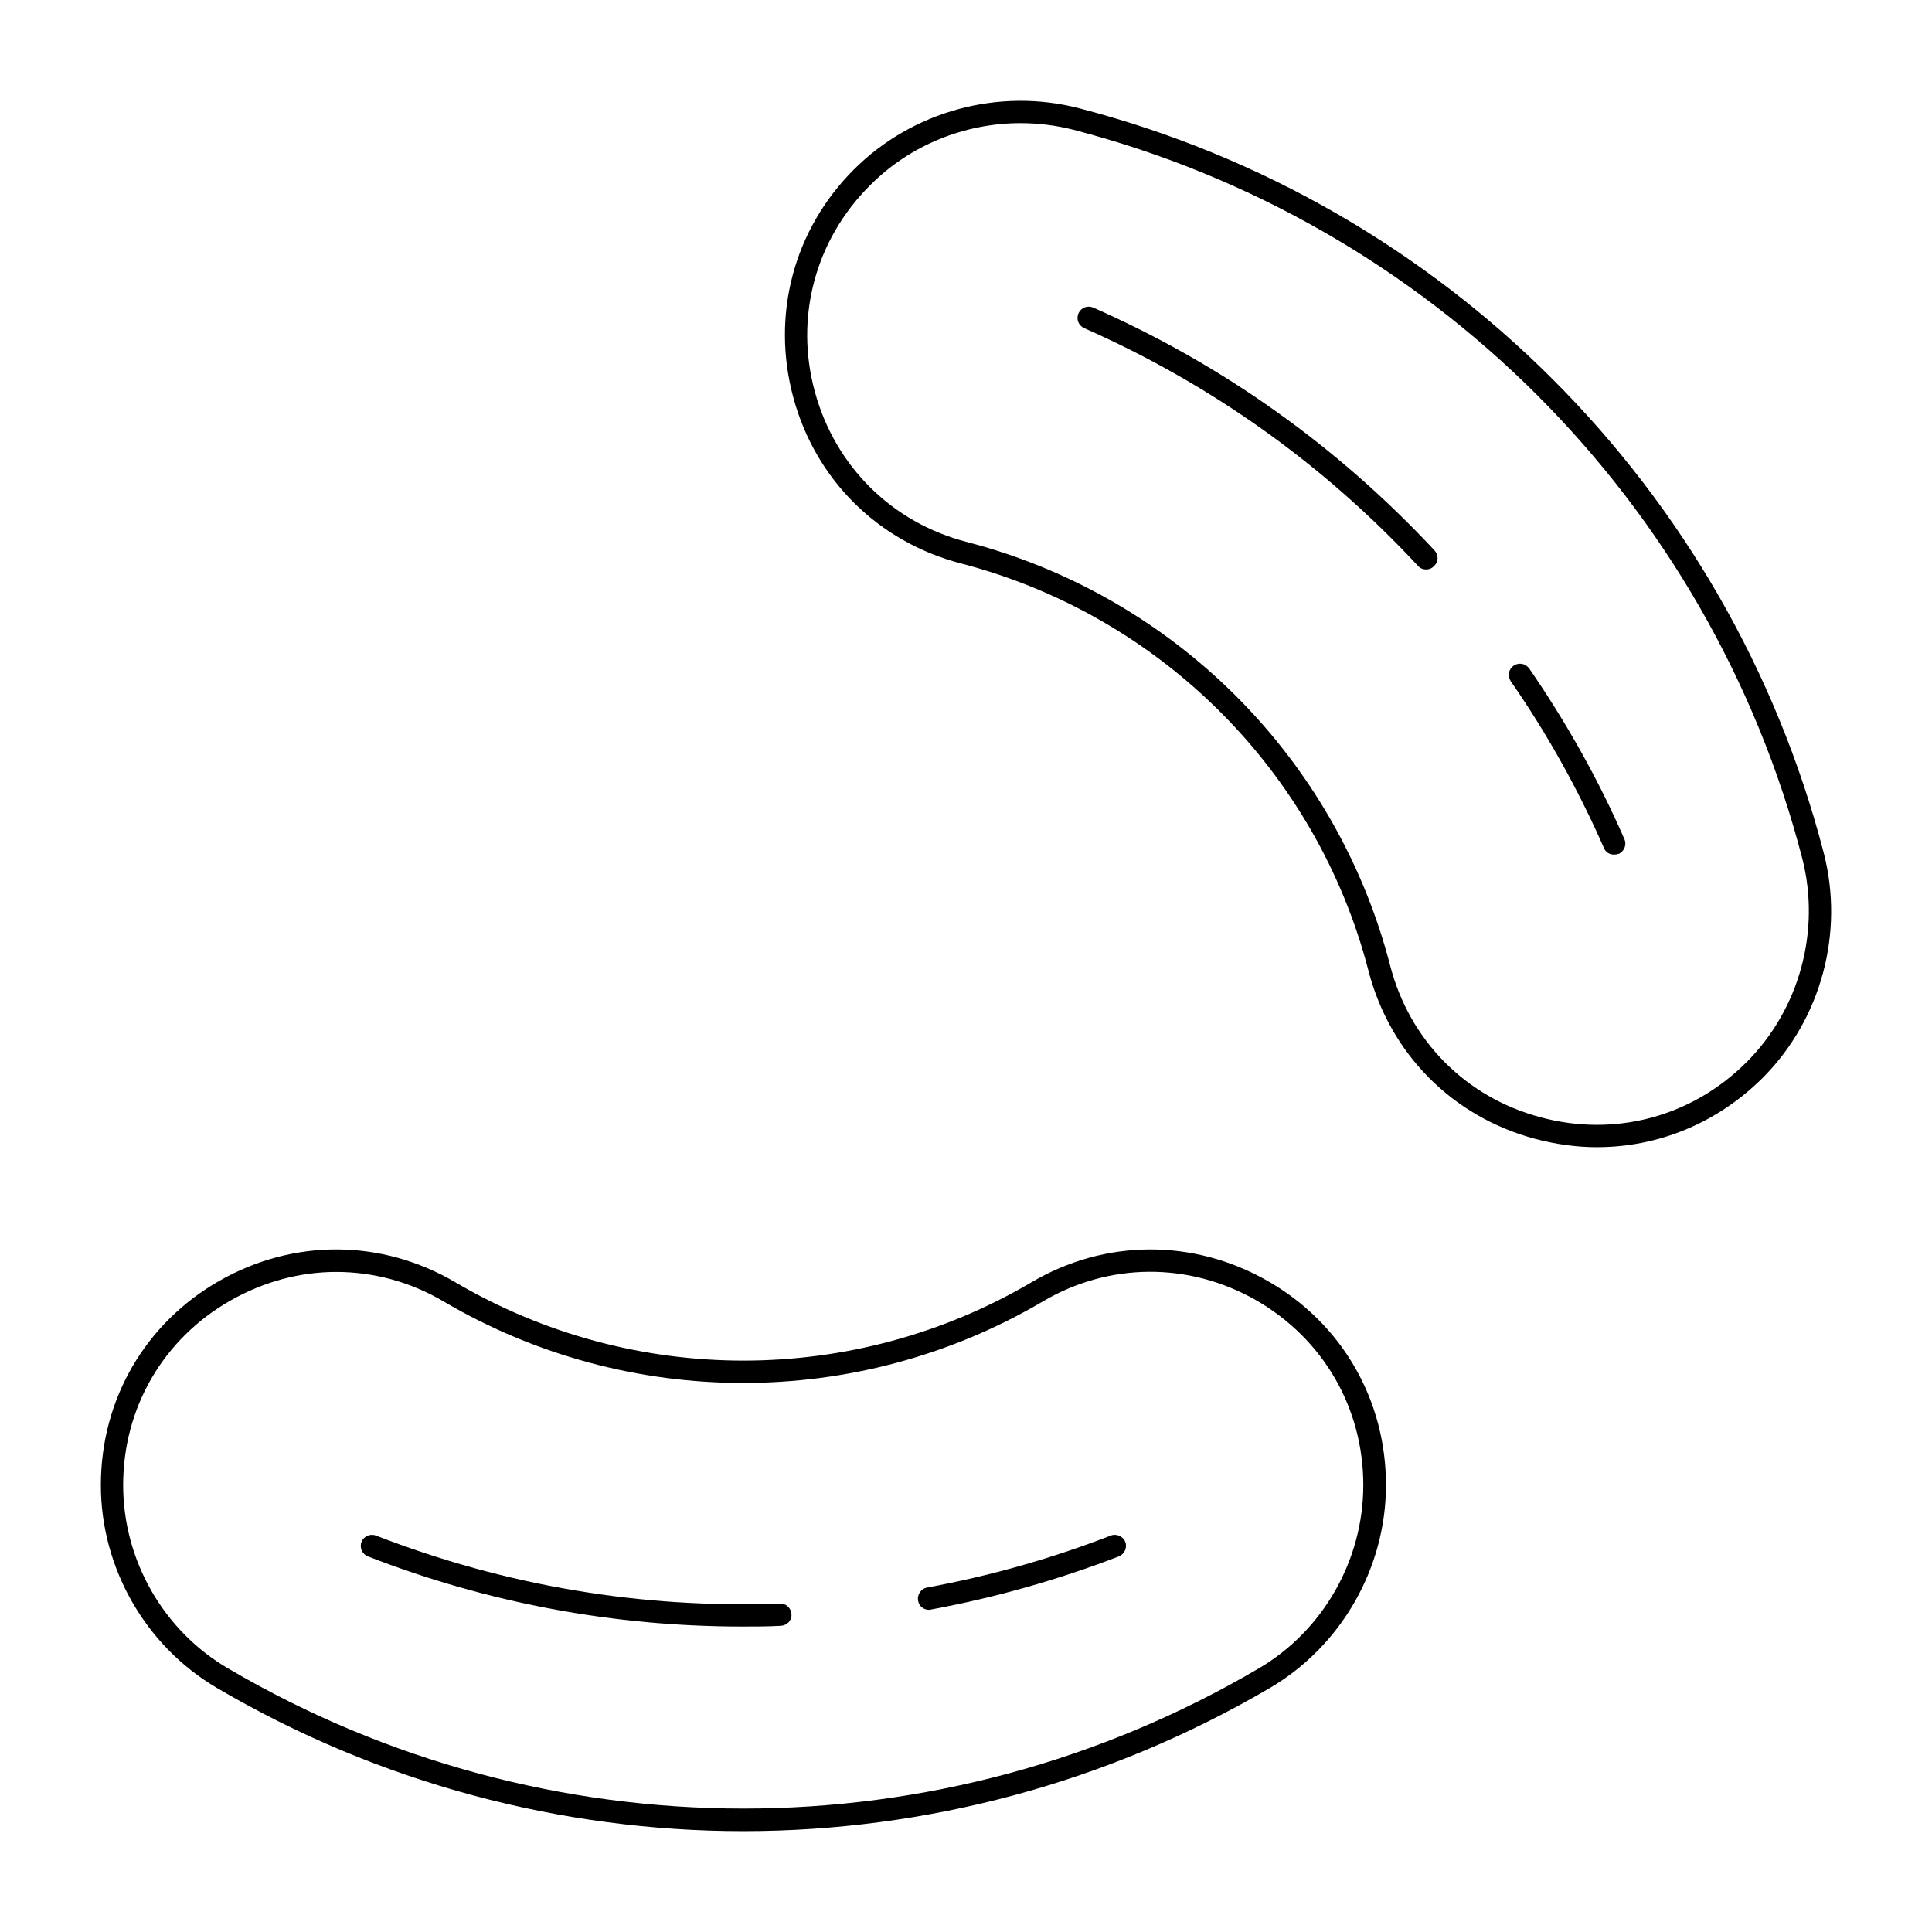 <?xml version="1.0" encoding="UTF-8"?>
<!-- Uploaded to: ICON Repo, www.iconrepo.com, Generator: ICON Repo Mixer Tools -->
<svg fill="#000000" width="800px" height="800px" version="1.1" viewBox="144 144 512 512" xmlns="http://www.w3.org/2000/svg">
 <g>
  <path d="m340.96 629.27c-48.215 0-96.531-12.695-139.53-37.984-18.891-11.117-30.699-31.781-30.699-53.723 0-22.633 11.711-42.902 31.391-54.121 19.68-11.219 43-11.121 62.582 0.395 47.035 27.652 105.58 27.652 152.62 0 19.484-11.512 42.902-11.609 62.582-0.395 19.68 11.219 31.391 31.488 31.391 54.121 0 21.941-11.809 42.605-30.699 53.727-43.102 25.289-91.414 37.98-139.63 37.98zm-107.84-148.19c-9.645 0-19.188 2.559-28.043 7.578-17.812 10.133-28.441 28.434-28.441 48.902 0 19.875 10.629 38.574 27.848 48.609 84.23 49.496 188.83 49.496 273.06 0 17.121-10.035 27.746-28.734 27.746-48.609 0-20.469-10.629-38.77-28.438-49.004-17.809-10.137-38.965-10.035-56.582 0.395-48.906 28.734-109.71 28.734-158.62 0-8.953-5.312-18.793-7.871-28.531-7.871z"/>
  <path d="m340.76 575.05c-34.047 0-67.402-6.199-99.285-18.598-1.477-0.59-2.262-2.262-1.672-3.836 0.59-1.477 2.262-2.262 3.836-1.672 34.242 13.285 70.258 19.387 107.06 18.008 1.672 0 2.953 1.18 3.051 2.856 0.098 1.672-1.18 2.953-2.856 3.051-3.344 0.191-6.688 0.191-10.133 0.191z"/>
  <path d="m390.16 570.62c-1.379 0-2.656-0.984-2.856-2.461-0.297-1.574 0.789-3.148 2.363-3.445 16.629-3.051 32.965-7.676 48.707-13.777 1.477-0.59 3.246 0.195 3.836 1.672 0.59 1.477-0.195 3.246-1.672 3.836-16.039 6.199-32.766 10.922-49.691 14.07-0.297 0.105-0.492 0.105-0.688 0.105z"/>
  <path d="m567.28 448.02c-5.512 0-11.121-0.789-16.629-2.262-21.844-5.902-38.277-22.535-43.984-44.477-13.676-52.84-55.105-94.168-107.95-107.95-21.941-5.707-38.574-22.141-44.477-43.984-5.902-21.844 0.098-44.477 16.039-60.418 15.547-15.547 38.473-21.746 59.73-16.234 96.629 25.094 172.2 100.66 197.29 197.29l-2.856 0.789 2.856-0.789c5.512 21.254-0.688 44.184-16.234 59.73-12.008 11.898-27.555 18.297-43.793 18.297zm-152.81-271.39c-14.762 0-29.324 5.805-39.949 16.531-14.465 14.465-19.977 34.934-14.562 54.711 5.41 19.777 20.469 34.637 40.246 39.754 54.906 14.27 97.91 57.172 112.18 112.18 5.117 19.875 19.977 34.934 39.754 40.246 19.777 5.41 40.246-0.098 54.711-14.562 14.07-14.07 19.68-34.832 14.762-54.023-24.508-94.562-98.504-168.46-193.07-193.06-4.625-1.184-9.348-1.773-14.07-1.773z"/>
  <path d="m521.92 294.91c-0.789 0-1.574-0.297-2.164-0.984-25.094-26.961-54.809-48.117-88.461-62.977-1.477-0.688-2.164-2.363-1.477-3.938 0.688-1.477 2.363-2.164 3.938-1.477 34.34 15.152 64.746 36.801 90.43 64.355 1.082 1.18 1.082 3.051-0.195 4.133-0.598 0.691-1.383 0.887-2.07 0.887z"/>
  <path d="m571.71 370.48c-1.18 0-2.262-0.688-2.656-1.77-6.789-15.449-15.055-30.309-24.699-44.184-0.887-1.379-0.59-3.148 0.789-4.133 1.379-0.887 3.148-0.59 4.133 0.789 9.742 14.168 18.301 29.324 25.191 45.164 0.688 1.477 0 3.246-1.477 3.938-0.492 0.098-0.887 0.195-1.281 0.195z"/>
 </g>
</svg>